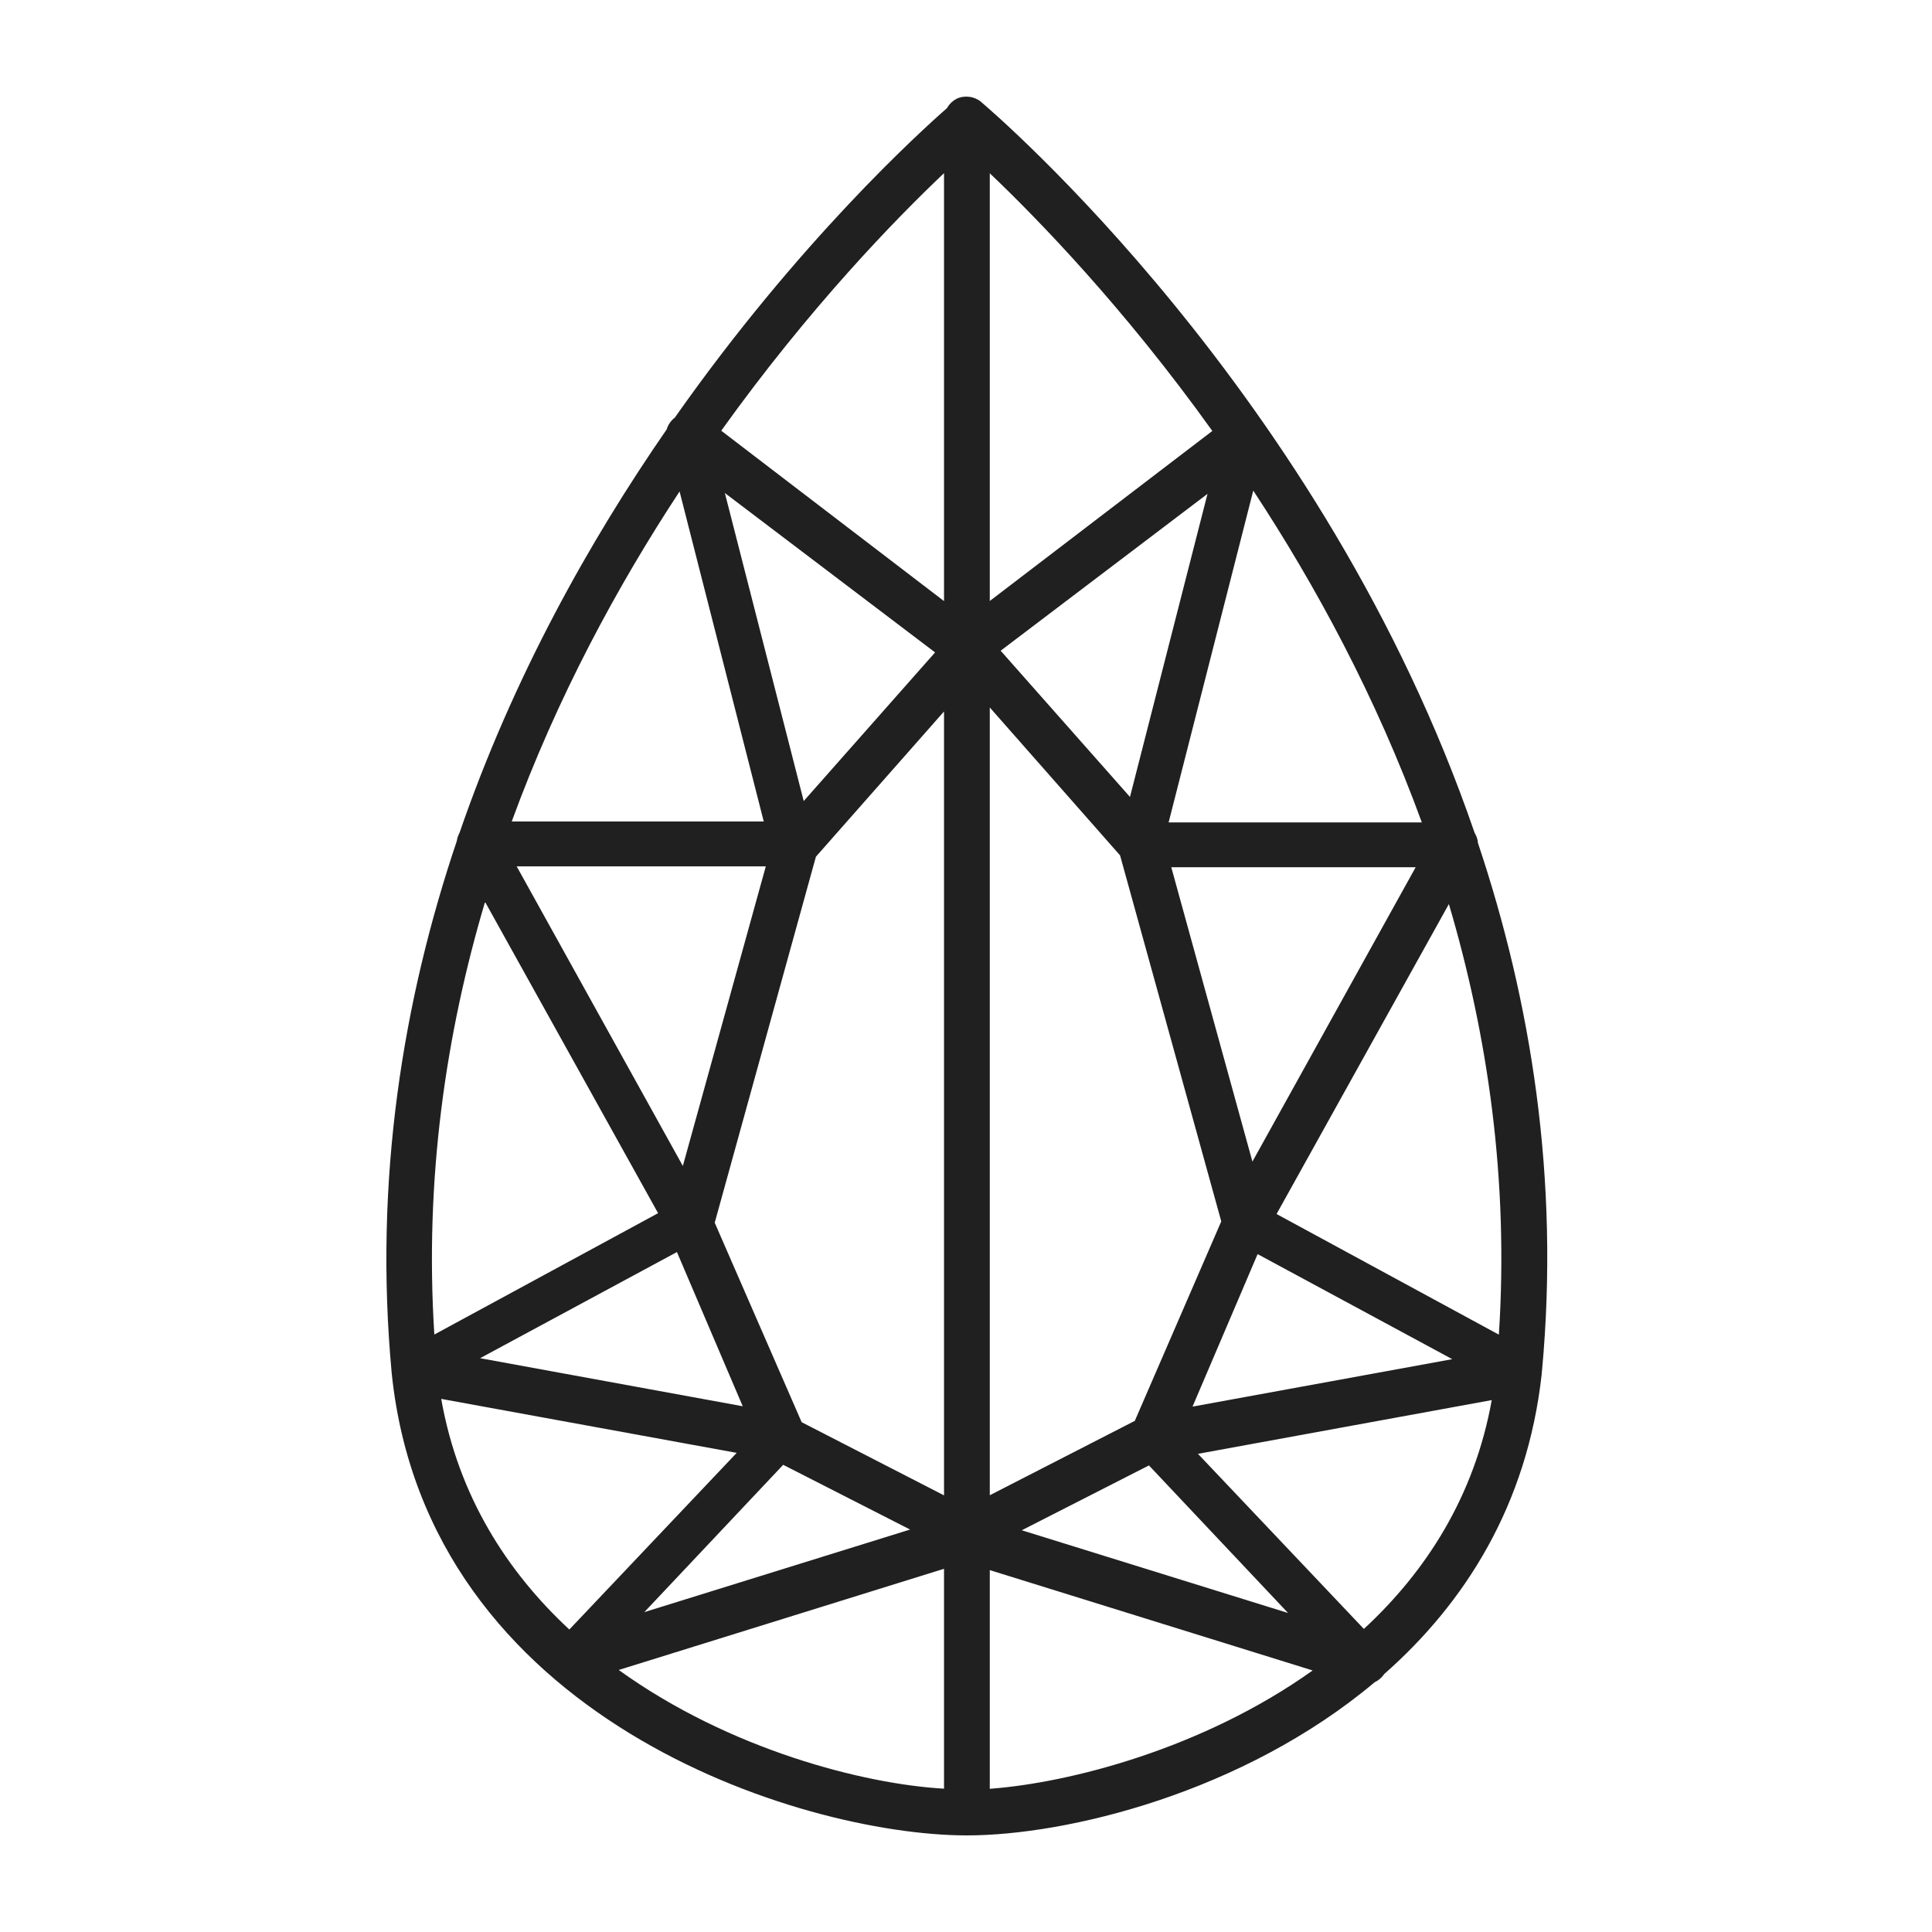 <?xml version="1.0" encoding="UTF-8"?>
<svg xmlns="http://www.w3.org/2000/svg" width="16" height="16" viewBox="0 0 16 16" fill="none">
  <path fill-rule="evenodd" clip-rule="evenodd" d="M7.996 15.2C8 15.2 8.003 15.2 8.007 15.2C8.835 15.2 10.294 14.848 11.385 13.931L11.387 13.93C11.416 13.916 11.44 13.896 11.459 13.87L11.462 13.865C12.13 13.277 12.646 12.468 12.767 11.386C12.768 11.38 12.768 11.373 12.768 11.367L12.77 11.354C12.918 9.762 12.678 8.29 12.24 6.982C12.238 6.955 12.23 6.929 12.217 6.906L12.212 6.897C10.966 3.263 8.214 0.92 8.126 0.845L8.125 0.843C8.097 0.821 8.063 0.806 8.028 0.802C7.993 0.797 7.956 0.802 7.924 0.817C7.892 0.833 7.865 0.858 7.846 0.889L7.843 0.895C7.624 1.087 6.612 2.002 5.589 3.458C5.561 3.479 5.54 3.507 5.527 3.539C5.525 3.544 5.523 3.55 5.522 3.555C4.885 4.476 4.251 5.604 3.806 6.896C3.806 6.897 3.806 6.897 3.805 6.898C3.794 6.919 3.786 6.942 3.783 6.965C3.339 8.282 3.094 9.766 3.244 11.373C3.539 14.23 6.623 15.194 7.996 15.2ZM4.017 7.469C3.692 8.563 3.515 9.765 3.597 11.052L5.45 10.047L4.017 7.469ZM3.654 11.585C3.796 12.39 4.2 13.017 4.715 13.495L6.101 12.032L3.654 11.585ZM5.124 13.83C6.043 14.492 7.159 14.776 7.818 14.813V12.992L5.124 13.83ZM7.537 12.667L6.486 12.131L5.336 13.351L7.537 12.667ZM6.151 11.646L5.606 10.369L3.976 11.248L6.151 11.646ZM5.655 9.656L6.342 7.175H4.279L5.655 9.656ZM6.656 6.634L7.744 5.403L6.003 4.083L6.656 6.634ZM7.818 4.978V1.434C7.423 1.808 6.706 2.543 5.973 3.567L7.818 4.978ZM5.628 4.07C5.113 4.853 4.615 5.772 4.238 6.803H6.325L5.628 4.07ZM12.354 11.595C12.21 12.395 11.808 13.016 11.295 13.49L9.921 12.04L12.354 11.595ZM11.999 7.487C12.321 8.576 12.496 9.773 12.413 11.053L10.572 10.054L11.999 7.487ZM10.379 4.063C10.896 4.849 11.397 5.774 11.775 6.811H9.678L10.379 4.063ZM8.197 1.435C8.59 1.809 9.307 2.545 10.04 3.569L8.197 4.977V1.435ZM9.358 6.6L8.287 5.389L10 4.09L9.358 6.6ZM10.372 9.62L9.7 7.182H11.724L10.372 9.62ZM9.876 11.649L10.415 10.386L12.027 11.256L9.876 11.649ZM8.462 12.673L9.515 12.136L10.667 13.358L8.462 12.673ZM10.871 13.834L8.197 13.003V14.814C8.85 14.766 9.956 14.486 10.871 13.834ZM8.197 5.859V12.383L9.398 11.767L10.114 10.115L9.276 7.084L8.197 5.859ZM7.818 5.892V12.384L6.639 11.778L5.919 10.126L6.757 7.095L7.818 5.892Z" fill="#202020"></path>
</svg>
